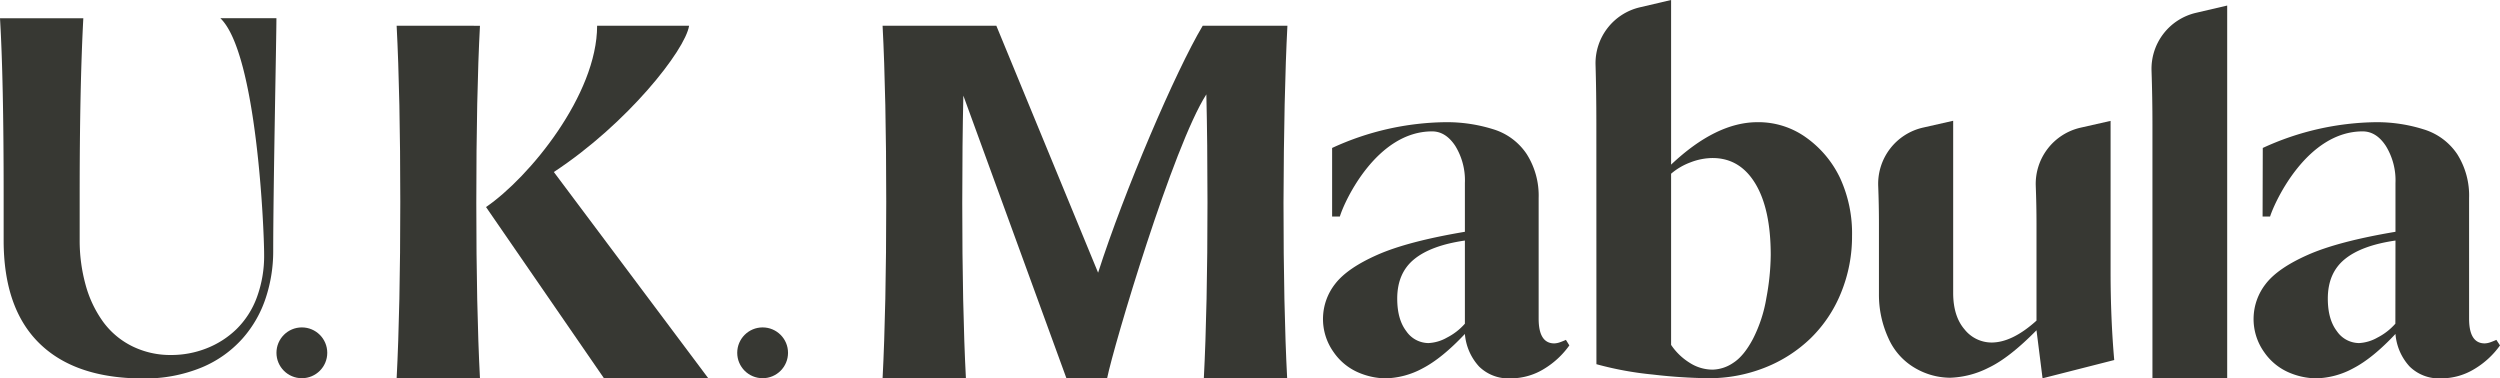 <svg xmlns="http://www.w3.org/2000/svg" viewBox="0 0 685 103.63"><defs><style>.cls-1{fill:#373833;}</style></defs><g id="Layer_2" data-name="Layer 2"><g id="Layer_1-2" data-name="Layer 1"><path class="cls-1" d="M10.72,94Q1,84.41,1,65.86V53.27Q1,21.59,0,5H22.83q-1,18.81-1,48.29V65.58a45.6,45.6,0,0,0,1.66,12.6,31.26,31.26,0,0,0,4.84,10.1,21.85,21.85,0,0,0,8,6.64,23.59,23.59,0,0,0,10.59,2.35,26.31,26.31,0,0,0,9.61-1.8,24.62,24.62,0,0,0,8.24-5.26,23.59,23.59,0,0,0,5.6-8.71,32.75,32.75,0,0,0,2-11.76c0-6.92-2-55.17-12-64.76H75.74c0,5.24-.88,46.68-.88,63.93a40.76,40.76,0,0,1-2,12.59,31.64,31.64,0,0,1-6.36,11.2,30.86,30.86,0,0,1-11.28,8,40.82,40.82,0,0,1-16.19,3Q20.48,103.63,10.72,94Z"/><path class="cls-1" d="M108.68,7.05q1,19.37,1,48.29t-1,48.29h22.83q-1-19.23-1-48,0-29.76,1-48.57Z"/><path class="cls-1" d="M194.06,103.63H165.48l-32.31-46.9c11.9-8.15,30.44-30.8,30.44-49.67h25.2c-1.05,6.68-16.94,26.87-37.06,40.07Z"/><path class="cls-1" d="M352.75,7.06H329.54c-7.45,12.49-21.47,45.25-28.66,67.66L273,7.06H241.83q1,19.37,1,48.28t-1,48.29h22.83q-1-19.23-1-48c0-10.93.1-20.72.3-29.43l28.24,77.44h11.15c1.82-9,18.12-63.72,27.19-77.78.21,8.83.31,18.64.31,29.49q0,28.92-1,48.29h22.83q-1-19.23-1-48Q351.78,25.88,352.75,7.06Z"/><path class="cls-1" d="M558,61.3q0-5.07-.2-10.33A15.79,15.79,0,0,1,570,35l8.3-1.88V74.3q0,13,1,24.35l-19.64,5L558,90.49q-7.47,7.61-13.22,10.31a24.88,24.88,0,0,1-10.45,2.7,19.21,19.21,0,0,1-9.68-2.7,17.72,17.72,0,0,1-7.27-8.23,28.44,28.44,0,0,1-2.55-12V61.3q0-5.07-.2-10.33a15.79,15.79,0,0,1,12.24-16l8.3-1.88V80.25q0,6.38,3.11,10a9.48,9.48,0,0,0,7.4,3.6q5.67,0,12.32-6Z"/><path class="cls-1" d="M437.4,33.9q0-8.74-.22-16.13A15.73,15.73,0,0,1,449.34,2l8.54-2V45.11q12.31-11.62,23.66-11.63A22.37,22.37,0,0,1,495,37.77a28.72,28.72,0,0,1,9.21,11.07,36.22,36.22,0,0,1,3.25,15.78,40.71,40.71,0,0,1-3,15.56,36.45,36.45,0,0,1-8.3,12.46,38.14,38.14,0,0,1-12.59,8.09,41.45,41.45,0,0,1-15.57,2.9,144.6,144.6,0,0,1-15.08-1,91.24,91.24,0,0,1-15.5-2.84Zm25.81,10.58a17.43,17.43,0,0,0-5.33,3.12V94.5a16.71,16.71,0,0,0,5,4.85,11.69,11.69,0,0,0,6.37,1.93,10.46,10.46,0,0,0,5.67-1.87q2.91-1.86,5.4-6.57A38.37,38.37,0,0,0,484,81.57a66.76,66.76,0,0,0,1.18-11.7q0-12.59-4.22-19.57t-11.69-7A17,17,0,0,0,463.21,44.48Z"/><path class="cls-1" d="M610.25,103.63H589.77V34.18q0-7.3-.25-14.84A15.75,15.75,0,0,1,601.68,3.52l8.57-2Z"/><path class="cls-1" d="M429.06,93.12a15.9,15.9,0,0,1-1.52.62,5.14,5.14,0,0,1-1.66.35q-4.29,0-4.29-6.78V54.24a21.19,21.19,0,0,0-3.26-12,16.91,16.91,0,0,0-9.27-6.85A42.48,42.48,0,0,0,396,33.48a76,76,0,0,0-31,7.06l0,18.79h2.12C368.44,54.93,377.28,36,392.39,36q3.74,0,6.37,4a18,18,0,0,1,2.62,10.17V63.51q-15.63,2.63-23.93,6.29t-11.63,8a15.58,15.58,0,0,0-.41,18.68,15.82,15.82,0,0,0,6.85,5.61,19.54,19.54,0,0,0,7.26,1.58,22.37,22.37,0,0,0,10.31-2.76q5.32-2.78,11.55-9.41a15,15,0,0,0,3.88,8.92,11.44,11.44,0,0,0,8.58,3.25,17.44,17.44,0,0,0,9.27-2.62A23.23,23.23,0,0,0,430,94.64Zm-27.68-4.43a16.51,16.51,0,0,1-4.91,3.81A11.29,11.29,0,0,1,391.42,94a7.43,7.43,0,0,1-6.09-3.25c-1.66-2.17-2.49-5.14-2.49-8.93q0-7,4.64-10.79t13.9-5.12Z"/><path class="cls-1" d="M684,93.12a15.9,15.9,0,0,1-1.52.62,5.14,5.14,0,0,1-1.66.35q-4.29,0-4.29-6.78V54.24a21.19,21.19,0,0,0-3.25-12A17,17,0,0,0,664,35.42,42.54,42.54,0,0,0,651,33.48a76,76,0,0,0-31,7.06l-.05,18.79H622C623.41,54.93,632.25,36,647.36,36c2.49,0,4.62,1.32,6.37,4a18,18,0,0,1,2.63,10.17V63.51q-15.65,2.63-23.94,6.29t-11.62,8a15.6,15.6,0,0,0-.42,18.68,15.82,15.82,0,0,0,6.85,5.61,19.55,19.55,0,0,0,7.27,1.58,22.34,22.34,0,0,0,10.3-2.76q5.34-2.78,11.56-9.41a14.89,14.89,0,0,0,3.87,8.92,11.44,11.44,0,0,0,8.58,3.25,17.44,17.44,0,0,0,9.27-2.62A23.11,23.11,0,0,0,685,94.64Zm-27.67-4.43a16.64,16.64,0,0,1-4.91,3.81A11.36,11.36,0,0,1,646.4,94a7.43,7.43,0,0,1-6.09-3.25c-1.66-2.17-2.49-5.14-2.49-8.93q0-7,4.63-10.79t13.91-5.12Z"/><circle class="cls-1" cx="82.71" cy="96.67" r="6.96"/><circle class="cls-1" cx="208.96" cy="96.67" r="6.96"/></g></g></svg>